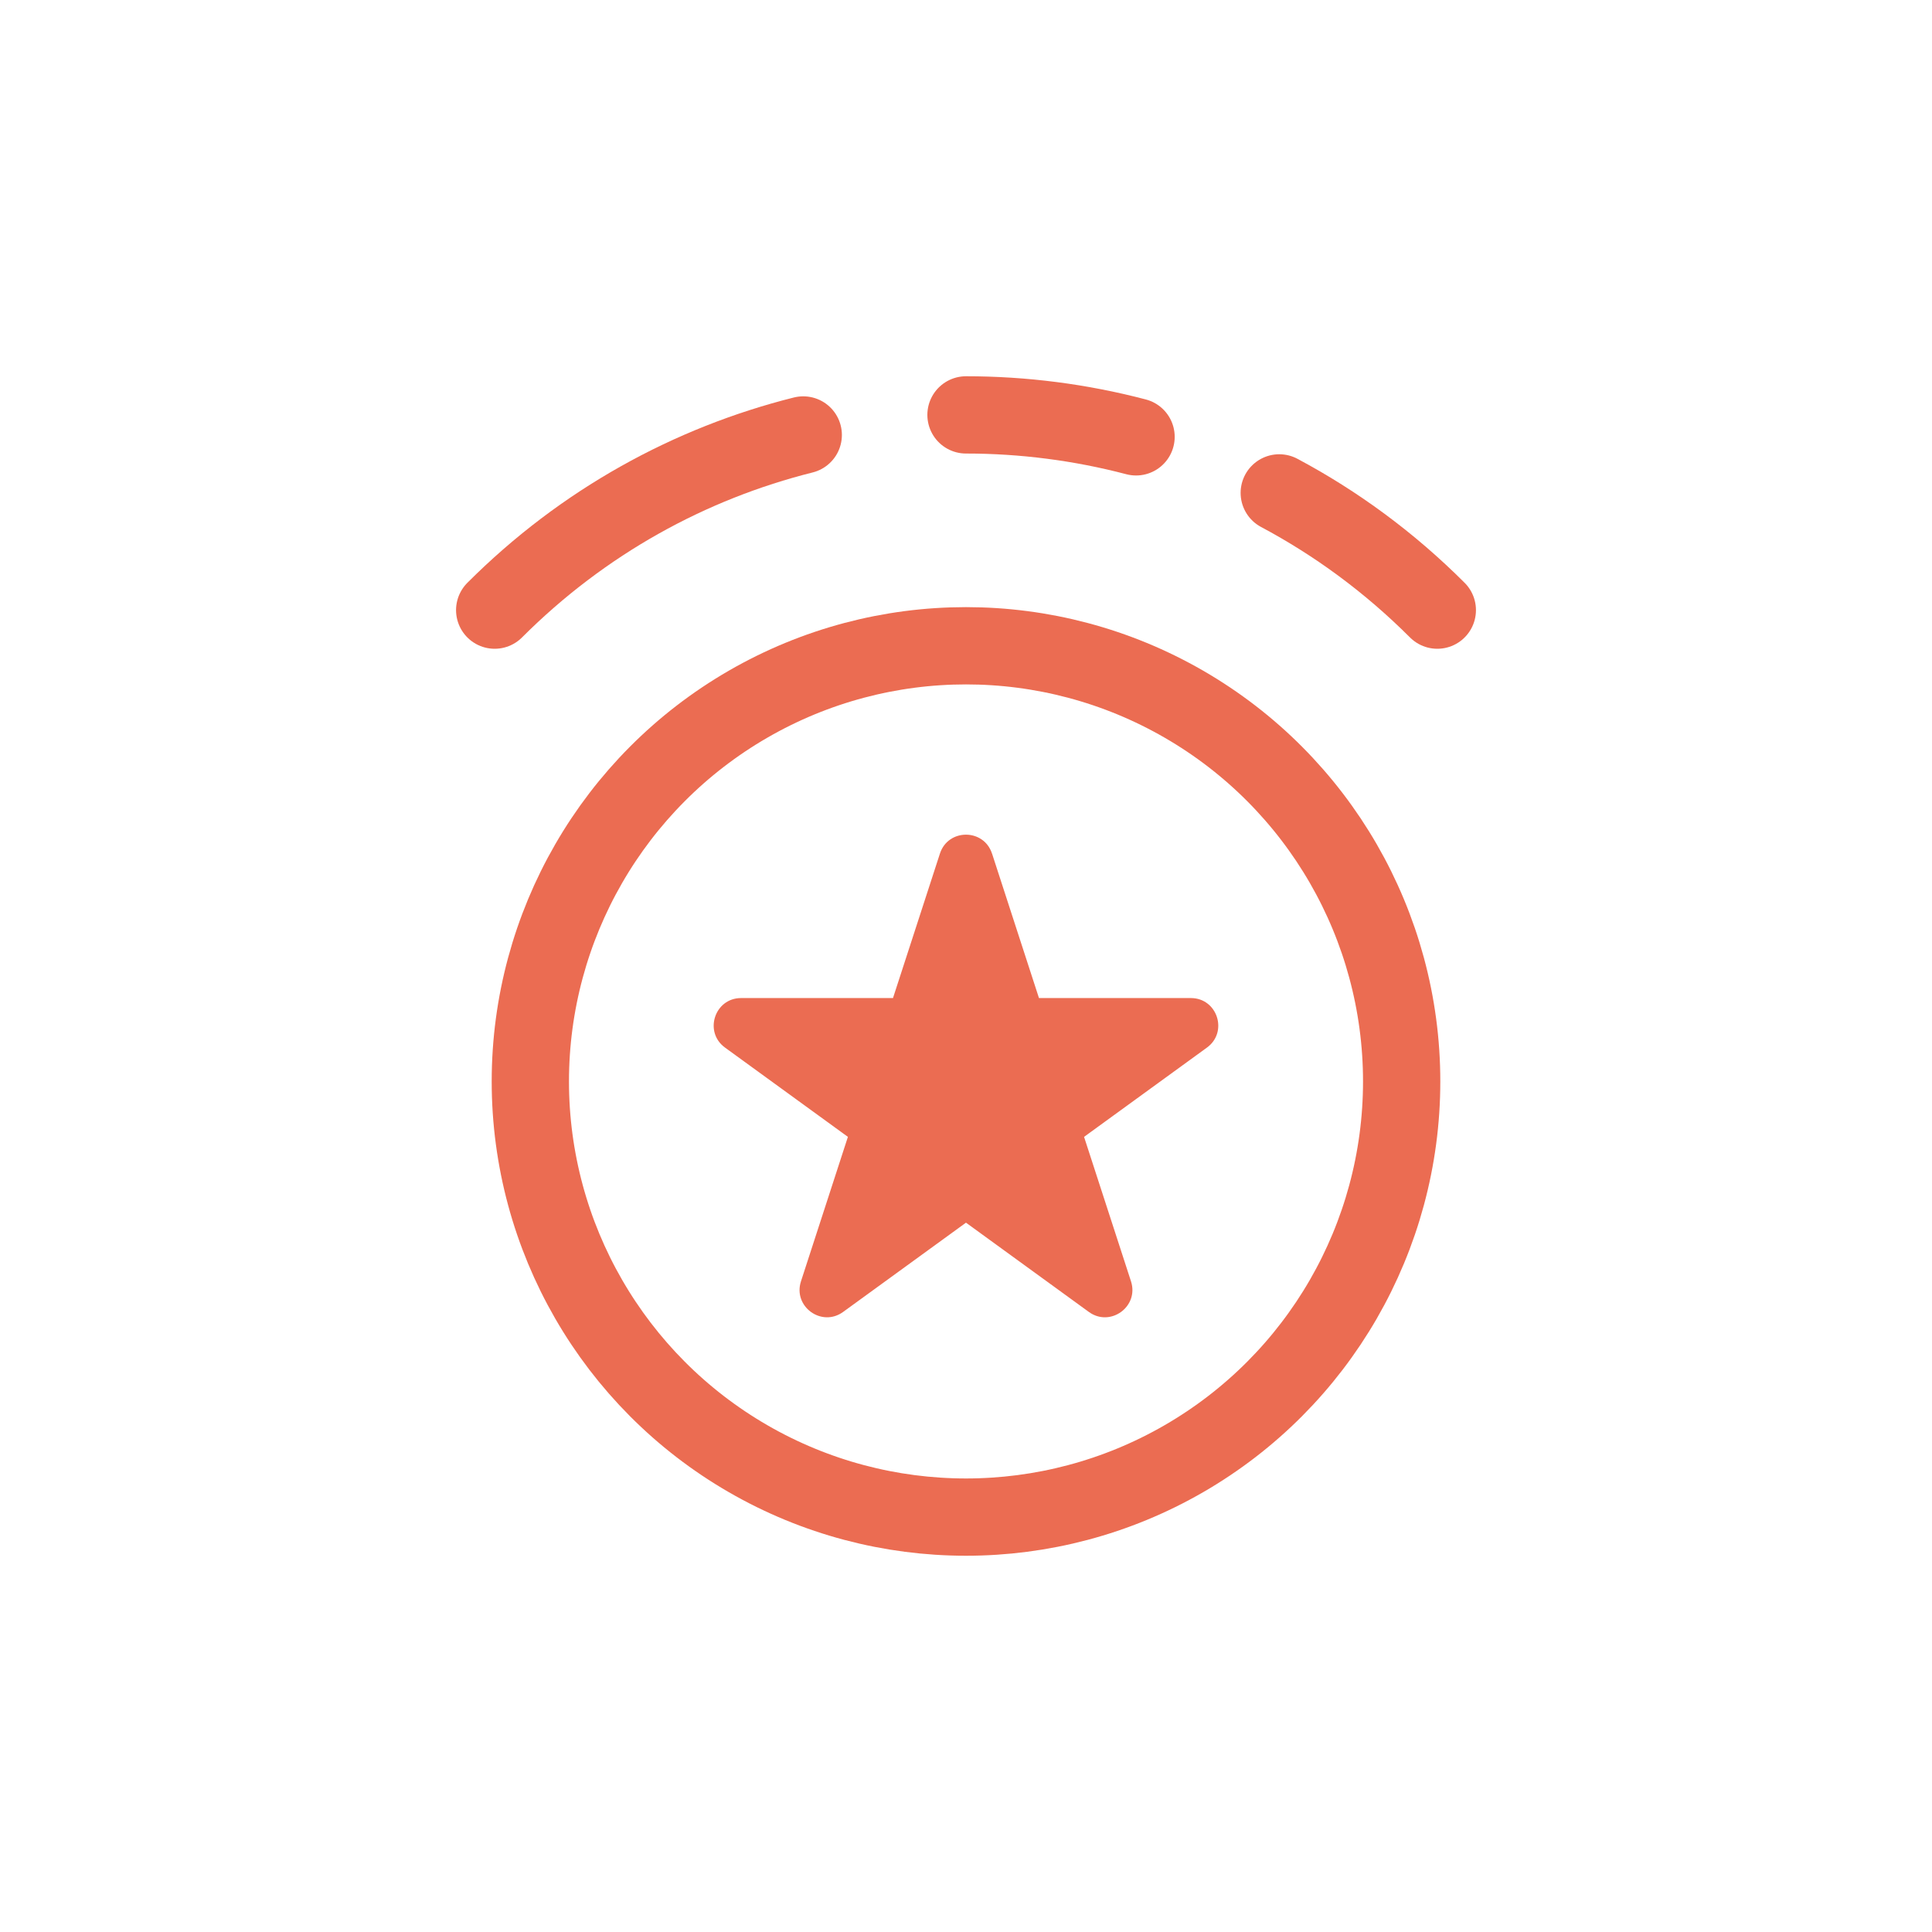 <?xml version="1.0" encoding="UTF-8"?>
<svg xmlns="http://www.w3.org/2000/svg" viewBox="0 0 1000 1000">
  <defs>
    <style>
      .cls-1 {
        fill: #eb6c52;
      }

      .cls-2 {
        fill: none;
        stroke: #eb6c52;
        stroke-linecap: round;
        stroke-miterlimit: 10;
        stroke-width: 40px;
      }
    </style>
  </defs>
  <g id="ci_shapes">
    <path class="cls-1" d="M513.48,441.82l24.29,74.77h78.61c13.73,0,19.44,17.57,8.33,25.64l-63.6,46.21,24.29,74.77c4.24,13.06-10.7,23.92-21.81,15.85l-63.6-46.21-63.6,46.21c-11.11,8.07-26.05-2.79-21.81-15.85l24.29-74.77-63.6-46.21c-11.11-8.07-5.4-25.64,8.33-25.64h78.61s24.29-74.77,24.29-74.77c4.24-13.06,22.72-13.06,26.96,0Z"/>
  </g>
  <g id="ci_paths">
    <g>
      <path class="cls-2" d="M662.14,255.12c29.41,15.67,57.02,35.89,81.81,60.68"/>
      <path class="cls-2" d="M256.05,315.8c45.77-45.77,101.19-75.99,159.71-90.66"/>
      <path class="cls-2" d="M500,214.75c29.6,0,59.21,3.79,88.02,11.36"/>
      <circle class="cls-2" cx="500" cy="559.75" r="225.5"/>
    </g>
  </g>
</svg>